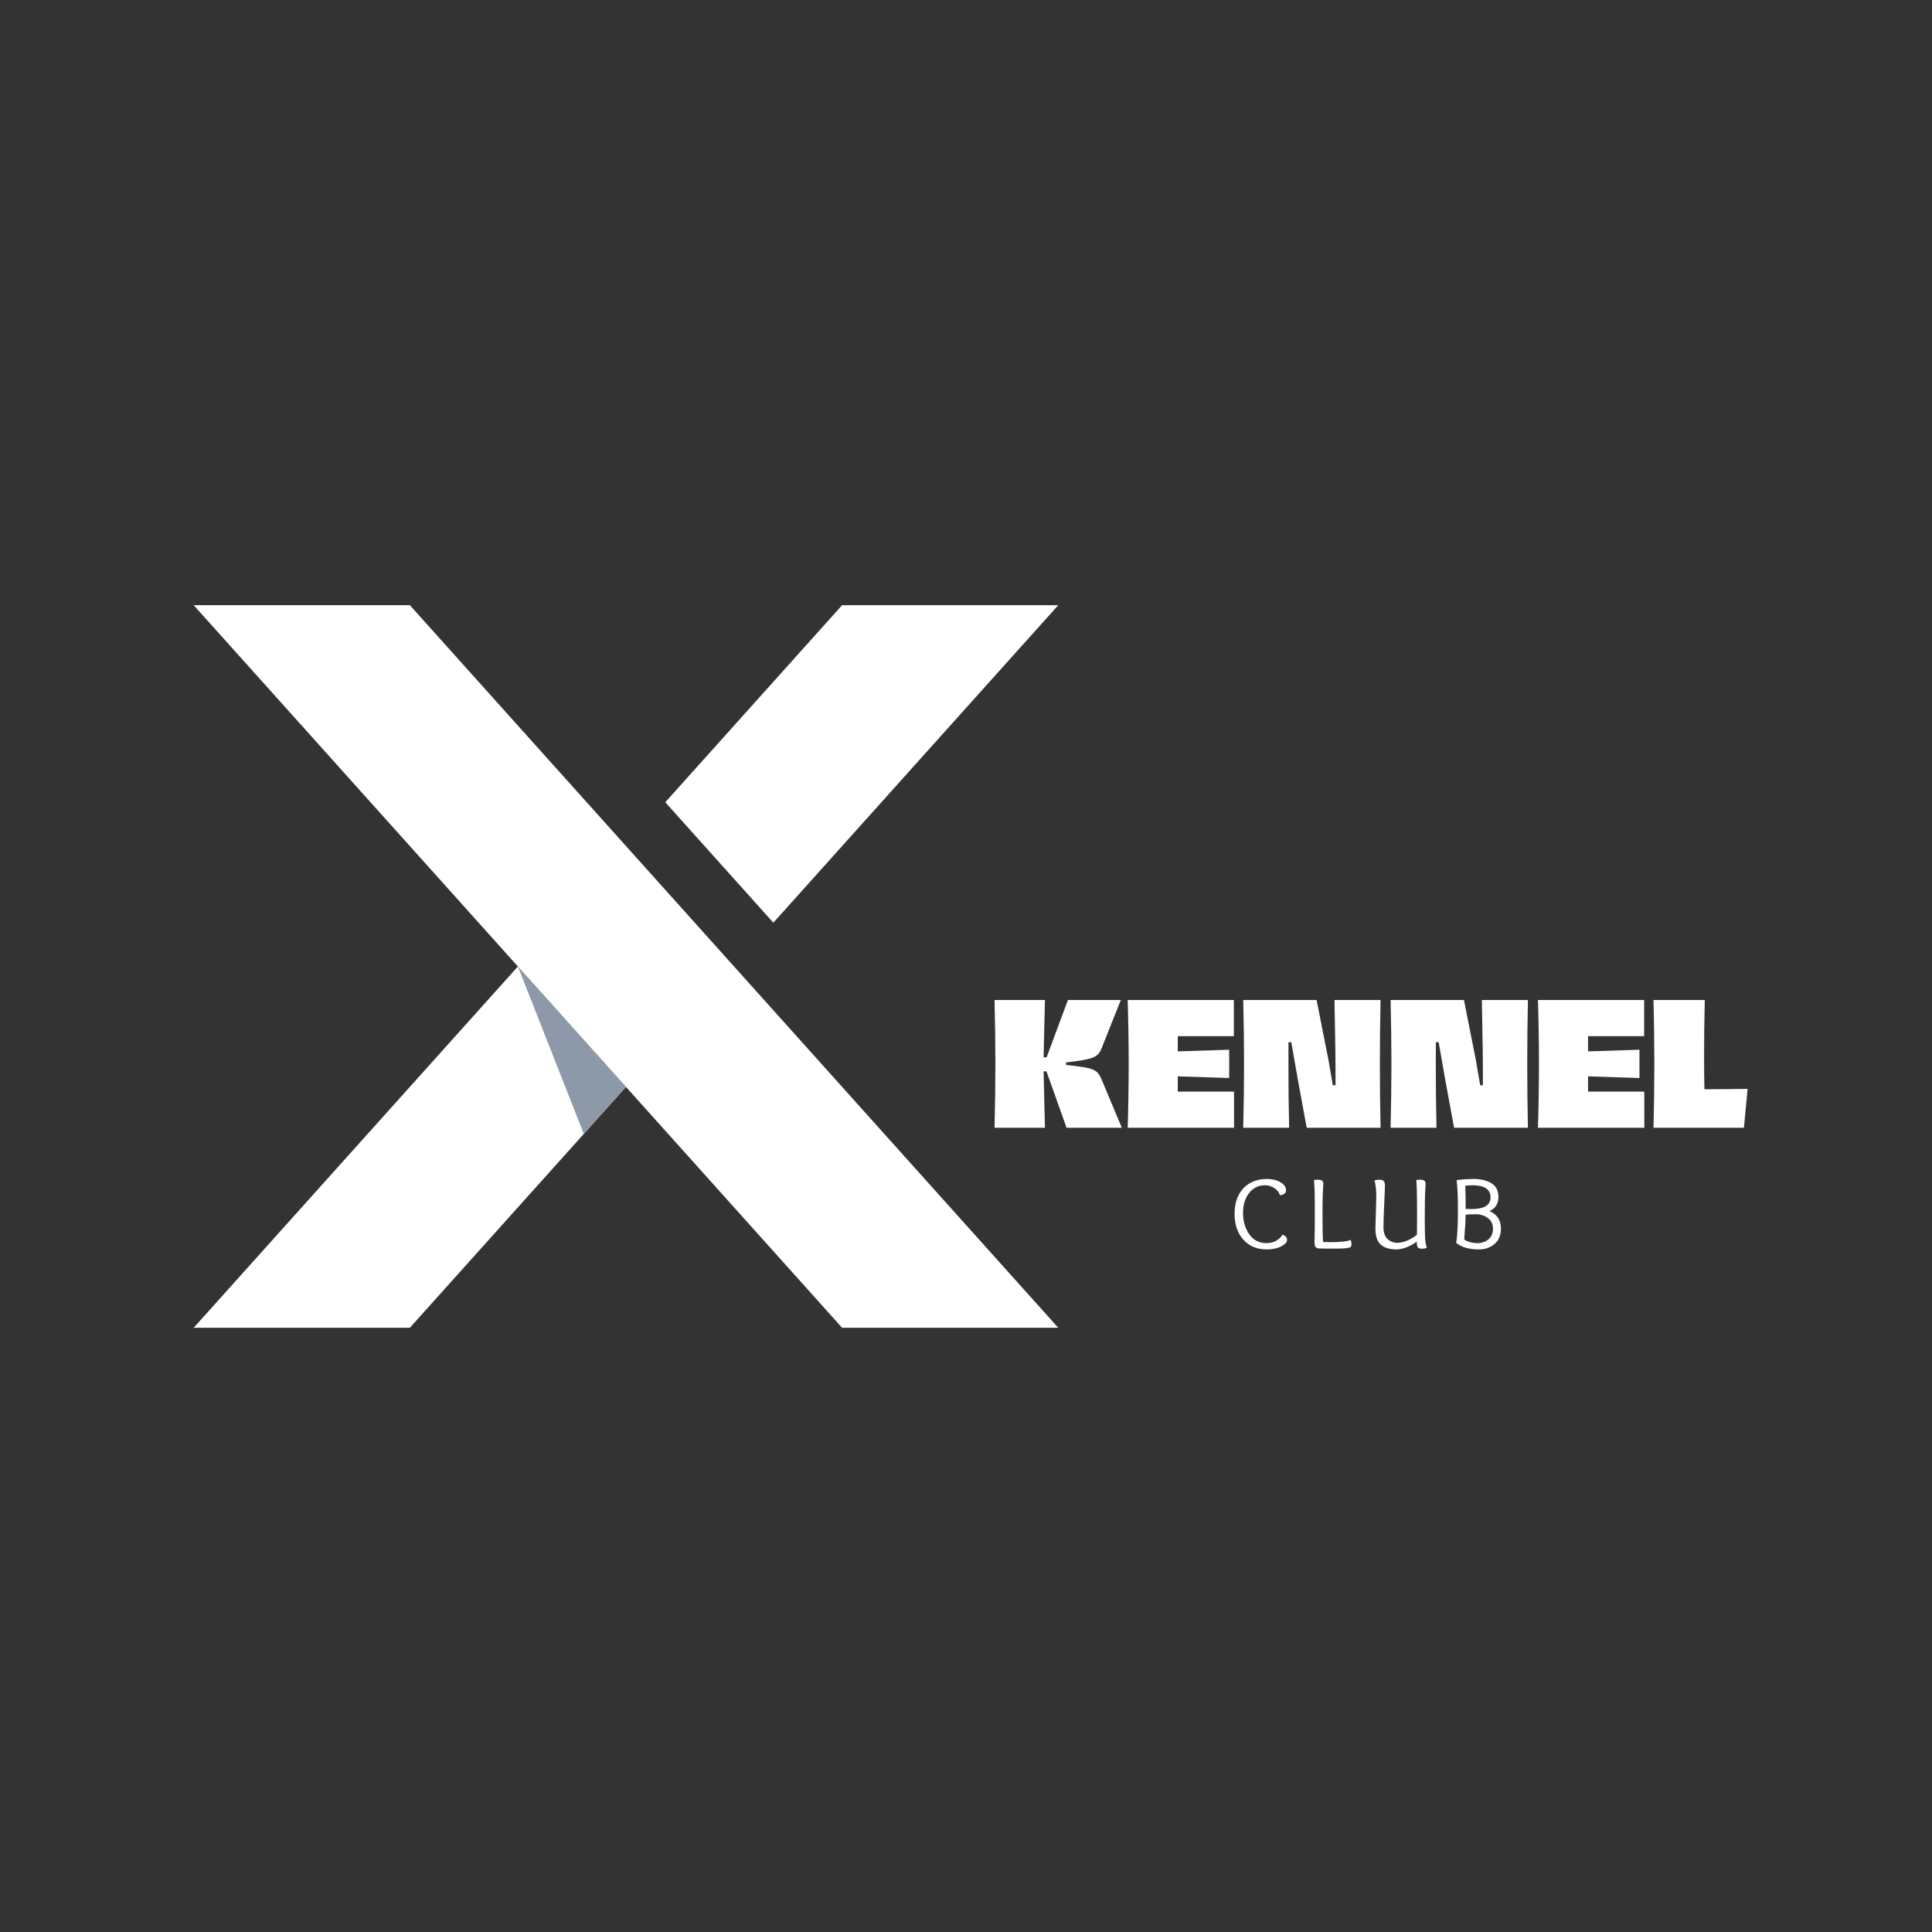 <svg xmlns="http://www.w3.org/2000/svg" xmlns:xlink="http://www.w3.org/1999/xlink" width="500" viewBox="0 0 375 375" height="500" preserveAspectRatio="xMidYMid meet"><rect x="0" y="0" width="375" height="375" fill="#333333" stroke="none"/><defs><g></g><clipPath id="aad376905a"><path d="M 37.59 187.43 L 121.5 187.43 L 121.5 257.711 L 37.59 257.711 Z M 37.59 187.43 " clip-rule="nonzero"></path></clipPath><clipPath id="31122ddf6b"><path d="M 37.59 117.461 L 205.41 117.461 L 205.41 257.711 L 37.59 257.711 Z M 37.59 117.461 " clip-rule="nonzero"></path></clipPath></defs><g fill="#ffffff" fill-opacity="1"><g transform="translate(192.066, 218.899)"><g><path d="M 21.812 -9.23 C 20.934 -11.344 20.414 -11.605 14.855 -12.191 L 14.855 -12.676 C 20.219 -13.328 21.031 -13.586 21.812 -15.57 L 25.484 -24.801 L 15.215 -24.801 L 11.086 -13.684 L 10.5 -13.684 C 10.566 -17.164 10.727 -23.469 10.758 -24.801 L 0.977 -24.801 C 1.074 -20.609 1.137 -16.059 1.137 -12.387 C 1.137 -8.68 1.074 -4.16 0.977 0 L 10.758 0 C 10.727 -1.332 10.566 -7.312 10.5 -10.953 L 11.051 -10.953 L 14.953 0 L 25.68 0 Z M 21.812 -9.23 "></path></g></g></g><g fill="#ffffff" fill-opacity="1"><g transform="translate(217.907, 218.899)"><g><path d="M 0.977 0 L 21.617 0 L 21.617 -7.02 L 10.695 -7.02 L 10.695 -9.98 L 20.676 -9.656 L 20.676 -15.148 L 10.695 -14.824 L 10.695 -17.781 L 21.586 -17.781 L 21.586 -24.801 L 0.977 -24.801 C 1.074 -21.91 1.172 -16.742 1.172 -12.418 C 1.172 -8.387 1.074 -2.535 0.977 0 Z M 0.977 0 "></path></g></g></g><g fill="#ffffff" fill-opacity="1"><g transform="translate(240.334, 218.899)"><g><path d="M 0.977 0 L 9.883 0 C 9.785 -4.324 9.754 -8.223 9.754 -11.668 L 9.754 -16.609 L 10.305 -16.609 C 10.664 -14.398 11.215 -11.574 11.574 -9.363 L 13.297 0 L 27.629 0 C 27.531 -4.52 27.5 -8.68 27.5 -12.387 C 27.5 -16.09 27.531 -20.25 27.629 -24.801 L 18.691 -24.801 C 18.723 -21.648 18.887 -15.246 18.887 -11.605 L 18.887 -8.258 L 18.367 -8.258 C 18.137 -9.688 17.75 -11.734 17.52 -13.164 L 15.215 -24.801 L 0.977 -24.801 C 1.074 -20.641 1.137 -16.09 1.137 -12.387 C 1.137 -8.68 1.074 -4.129 0.977 0 Z M 0.977 0 "></path></g></g></g><g fill="#ffffff" fill-opacity="1"><g transform="translate(268.938, 218.899)"><g><path d="M 0.977 0 L 9.883 0 C 9.785 -4.324 9.754 -8.223 9.754 -11.668 L 9.754 -16.609 L 10.305 -16.609 C 10.664 -14.398 11.215 -11.574 11.574 -9.363 L 13.297 0 L 27.629 0 C 27.531 -4.52 27.5 -8.68 27.5 -12.387 C 27.5 -16.09 27.531 -20.25 27.629 -24.801 L 18.691 -24.801 C 18.723 -21.648 18.887 -15.246 18.887 -11.605 L 18.887 -8.258 L 18.367 -8.258 C 18.137 -9.688 17.75 -11.734 17.52 -13.164 L 15.215 -24.801 L 0.977 -24.801 C 1.074 -20.641 1.137 -16.09 1.137 -12.387 C 1.137 -8.68 1.074 -4.129 0.977 0 Z M 0.977 0 "></path></g></g></g><g fill="#ffffff" fill-opacity="1"><g transform="translate(297.542, 218.899)"><g><path d="M 0.977 0 L 21.617 0 L 21.617 -7.02 L 10.695 -7.02 L 10.695 -9.98 L 20.676 -9.656 L 20.676 -15.148 L 10.695 -14.824 L 10.695 -17.781 L 21.586 -17.781 L 21.586 -24.801 L 0.977 -24.801 C 1.074 -21.91 1.172 -16.742 1.172 -12.418 C 1.172 -8.387 1.074 -2.535 0.977 0 Z M 0.977 0 "></path></g></g></g><g fill="#ffffff" fill-opacity="1"><g transform="translate(319.97, 218.899)"><g><path d="M 0.977 0 L 18.527 0 L 19.242 -7.543 C 16.938 -7.508 13.488 -7.477 10.855 -7.477 C 10.824 -8.777 10.793 -11.539 10.793 -13.621 C 10.793 -16.938 10.824 -20.676 10.922 -24.801 L 0.977 -24.801 C 1.074 -20.641 1.137 -16.09 1.137 -12.387 C 1.137 -8.711 1.074 -4.16 0.977 0 Z M 0.977 0 "></path></g></g></g><g fill="#ffffff" fill-opacity="1"><g transform="translate(238.647, 242.308)"><g><path d="M 10.297 -2.672 C 10.879 -2.441 11.172 -2.102 11.172 -1.656 C 11.172 -1.207 10.789 -0.785 10.031 -0.391 C 9.27 0.004 8.328 0.203 7.203 0.203 C 5.328 0.203 3.82 -0.426 2.688 -1.688 C 1.551 -2.957 0.984 -4.633 0.984 -6.719 C 0.984 -8.801 1.551 -10.445 2.688 -11.656 C 3.82 -12.863 5.352 -13.469 7.281 -13.469 C 8.32 -13.469 9.195 -13.254 9.906 -12.828 C 10.613 -12.41 10.969 -11.895 10.969 -11.281 C 10.969 -10.738 10.586 -10.41 9.828 -10.297 C 9.578 -10.941 9.176 -11.426 8.625 -11.75 C 8.082 -12.082 7.504 -12.25 6.891 -12.25 C 5.629 -12.25 4.602 -11.75 3.812 -10.75 C 3.02 -9.758 2.625 -8.469 2.625 -6.875 C 2.625 -5.281 3.023 -3.906 3.828 -2.75 C 4.629 -1.594 5.75 -1.016 7.188 -1.016 C 7.832 -1.016 8.43 -1.156 8.984 -1.438 C 9.535 -1.719 9.973 -2.129 10.297 -2.672 Z M 10.297 -2.672 "></path></g></g></g><g fill="#ffffff" fill-opacity="1"><g transform="translate(253.731, 242.308)"><g><path d="M 1.422 -1.141 L 1.469 -4.484 L 1.469 -8.625 C 1.469 -10.5 1.414 -12.047 1.312 -13.266 C 1.539 -13.305 1.816 -13.328 2.141 -13.328 C 2.797 -13.328 3.125 -13.07 3.125 -12.562 C 3.125 -12.488 3.109 -12.223 3.078 -11.766 C 3.004 -10.379 2.969 -9.148 2.969 -8.078 L 2.969 -6.281 C 2.969 -3.508 3.008 -1.828 3.094 -1.234 C 3.656 -1.211 4.098 -1.203 4.422 -1.203 C 6.504 -1.203 7.844 -1.352 8.438 -1.656 C 8.539 -1.375 8.594 -1.098 8.594 -0.828 C 8.594 -0.555 8.531 -0.367 8.406 -0.266 C 8.176 -0.055 7.207 0.047 5.5 0.047 C 3.789 0.047 2.742 0.035 2.359 0.016 C 1.984 -0.004 1.734 -0.098 1.609 -0.266 C 1.484 -0.441 1.422 -0.734 1.422 -1.141 Z M 1.422 -1.141 "></path></g></g></g><g fill="#ffffff" fill-opacity="1"><g transform="translate(265.358, 242.308)"><g><path d="M 1.609 -3.844 L 1.781 -10.031 C 1.781 -11.301 1.664 -12.348 1.438 -13.172 C 1.707 -13.273 2.023 -13.328 2.391 -13.328 C 2.742 -13.328 3.008 -13.25 3.188 -13.094 C 3.363 -12.945 3.453 -12.633 3.453 -12.156 C 3.453 -11.676 3.406 -10.457 3.312 -8.5 C 3.219 -6.551 3.172 -5.078 3.172 -4.078 C 3.172 -3.066 3.438 -2.312 3.969 -1.812 C 4.508 -1.32 5.125 -1.078 5.812 -1.078 C 6.488 -1.078 7.188 -1.238 7.906 -1.562 C 8.625 -1.883 9.211 -2.254 9.672 -2.672 L 9.688 -5.25 L 9.688 -8.625 C 9.688 -10.5 9.641 -12.047 9.547 -13.266 C 9.773 -13.305 10.051 -13.328 10.375 -13.328 C 11.02 -13.328 11.344 -13.07 11.344 -12.562 C 11.344 -12.539 11.332 -12.297 11.312 -11.828 C 11.227 -10.422 11.188 -8.613 11.188 -6.406 C 11.188 -4.188 11.207 -2.727 11.25 -2.031 C 11.289 -1.332 11.398 -0.688 11.578 -0.094 C 11.328 0.008 11.016 0.062 10.641 0.062 C 10.254 0.062 9.988 -0.02 9.844 -0.188 C 9.707 -0.352 9.641 -0.664 9.641 -1.125 L 9.641 -1.344 C 9.109 -0.895 8.469 -0.523 7.719 -0.234 C 6.977 0.055 6.297 0.203 5.672 0.203 C 4.41 0.203 3.414 -0.094 2.688 -0.688 C 1.969 -1.281 1.609 -2.332 1.609 -3.844 Z M 1.609 -3.844 "></path></g></g></g><g fill="#ffffff" fill-opacity="1"><g transform="translate(281.282, 242.308)"><g><path d="M 4.484 -12.25 C 4.16 -12.25 3.707 -12.223 3.125 -12.172 C 3.176 -11.047 3.203 -9.539 3.203 -7.656 C 3.629 -7.633 3.992 -7.625 4.297 -7.625 C 6.785 -7.625 8.031 -8.383 8.031 -9.906 C 8.031 -11.469 6.848 -12.25 4.484 -12.25 Z M 5.438 -1.016 C 6.312 -1.016 7.039 -1.258 7.625 -1.75 C 8.207 -2.238 8.5 -2.926 8.5 -3.812 C 8.5 -4.695 8.172 -5.383 7.516 -5.875 C 6.859 -6.375 6.07 -6.625 5.156 -6.625 C 4.238 -6.625 3.582 -6.594 3.188 -6.531 C 3.188 -5.457 3.098 -3.859 2.922 -1.734 C 3.172 -1.535 3.539 -1.363 4.031 -1.219 C 4.52 -1.082 4.988 -1.016 5.438 -1.016 Z M 1.375 -1.062 C 1.594 -2.582 1.703 -4.695 1.703 -7.406 C 1.703 -10.113 1.613 -12.055 1.438 -13.234 C 2.426 -13.391 3.566 -13.469 4.859 -13.469 C 6.148 -13.469 7.254 -13.195 8.172 -12.656 C 9.098 -12.125 9.562 -11.223 9.562 -9.953 C 9.562 -8.672 8.984 -7.766 7.828 -7.234 C 9.305 -6.609 10.047 -5.473 10.047 -3.828 C 10.047 -2.555 9.633 -1.566 8.812 -0.859 C 7.988 -0.148 6.988 0.203 5.812 0.203 C 3.875 0.203 2.395 -0.219 1.375 -1.062 Z M 1.375 -1.062 "></path></g></g></g><g clip-path="url(#aad376905a)"><path fill="#ffffff" d="M 100.523 187.594 L 37.59 257.723 L 79.547 257.723 L 121.5 210.969 L 100.523 187.594 " fill-opacity="1" fill-rule="nonzero"></path></g><g clip-path="url(#31122ddf6b)"><path fill="#ffffff" d="M 163.453 117.465 L 129.129 155.715 L 150.105 179.094 L 205.41 117.465 Z M 163.453 257.719 L 37.59 117.461 L 79.547 117.461 L 205.41 257.719 L 163.453 257.719 " fill-opacity="1" fill-rule="nonzero"></path></g><path fill="#8d99a8" d="M 100.523 187.594 L 113.316 220.086 L 121.5 210.969 Z M 100.523 187.594 " fill-opacity="1" fill-rule="nonzero"></path></svg>